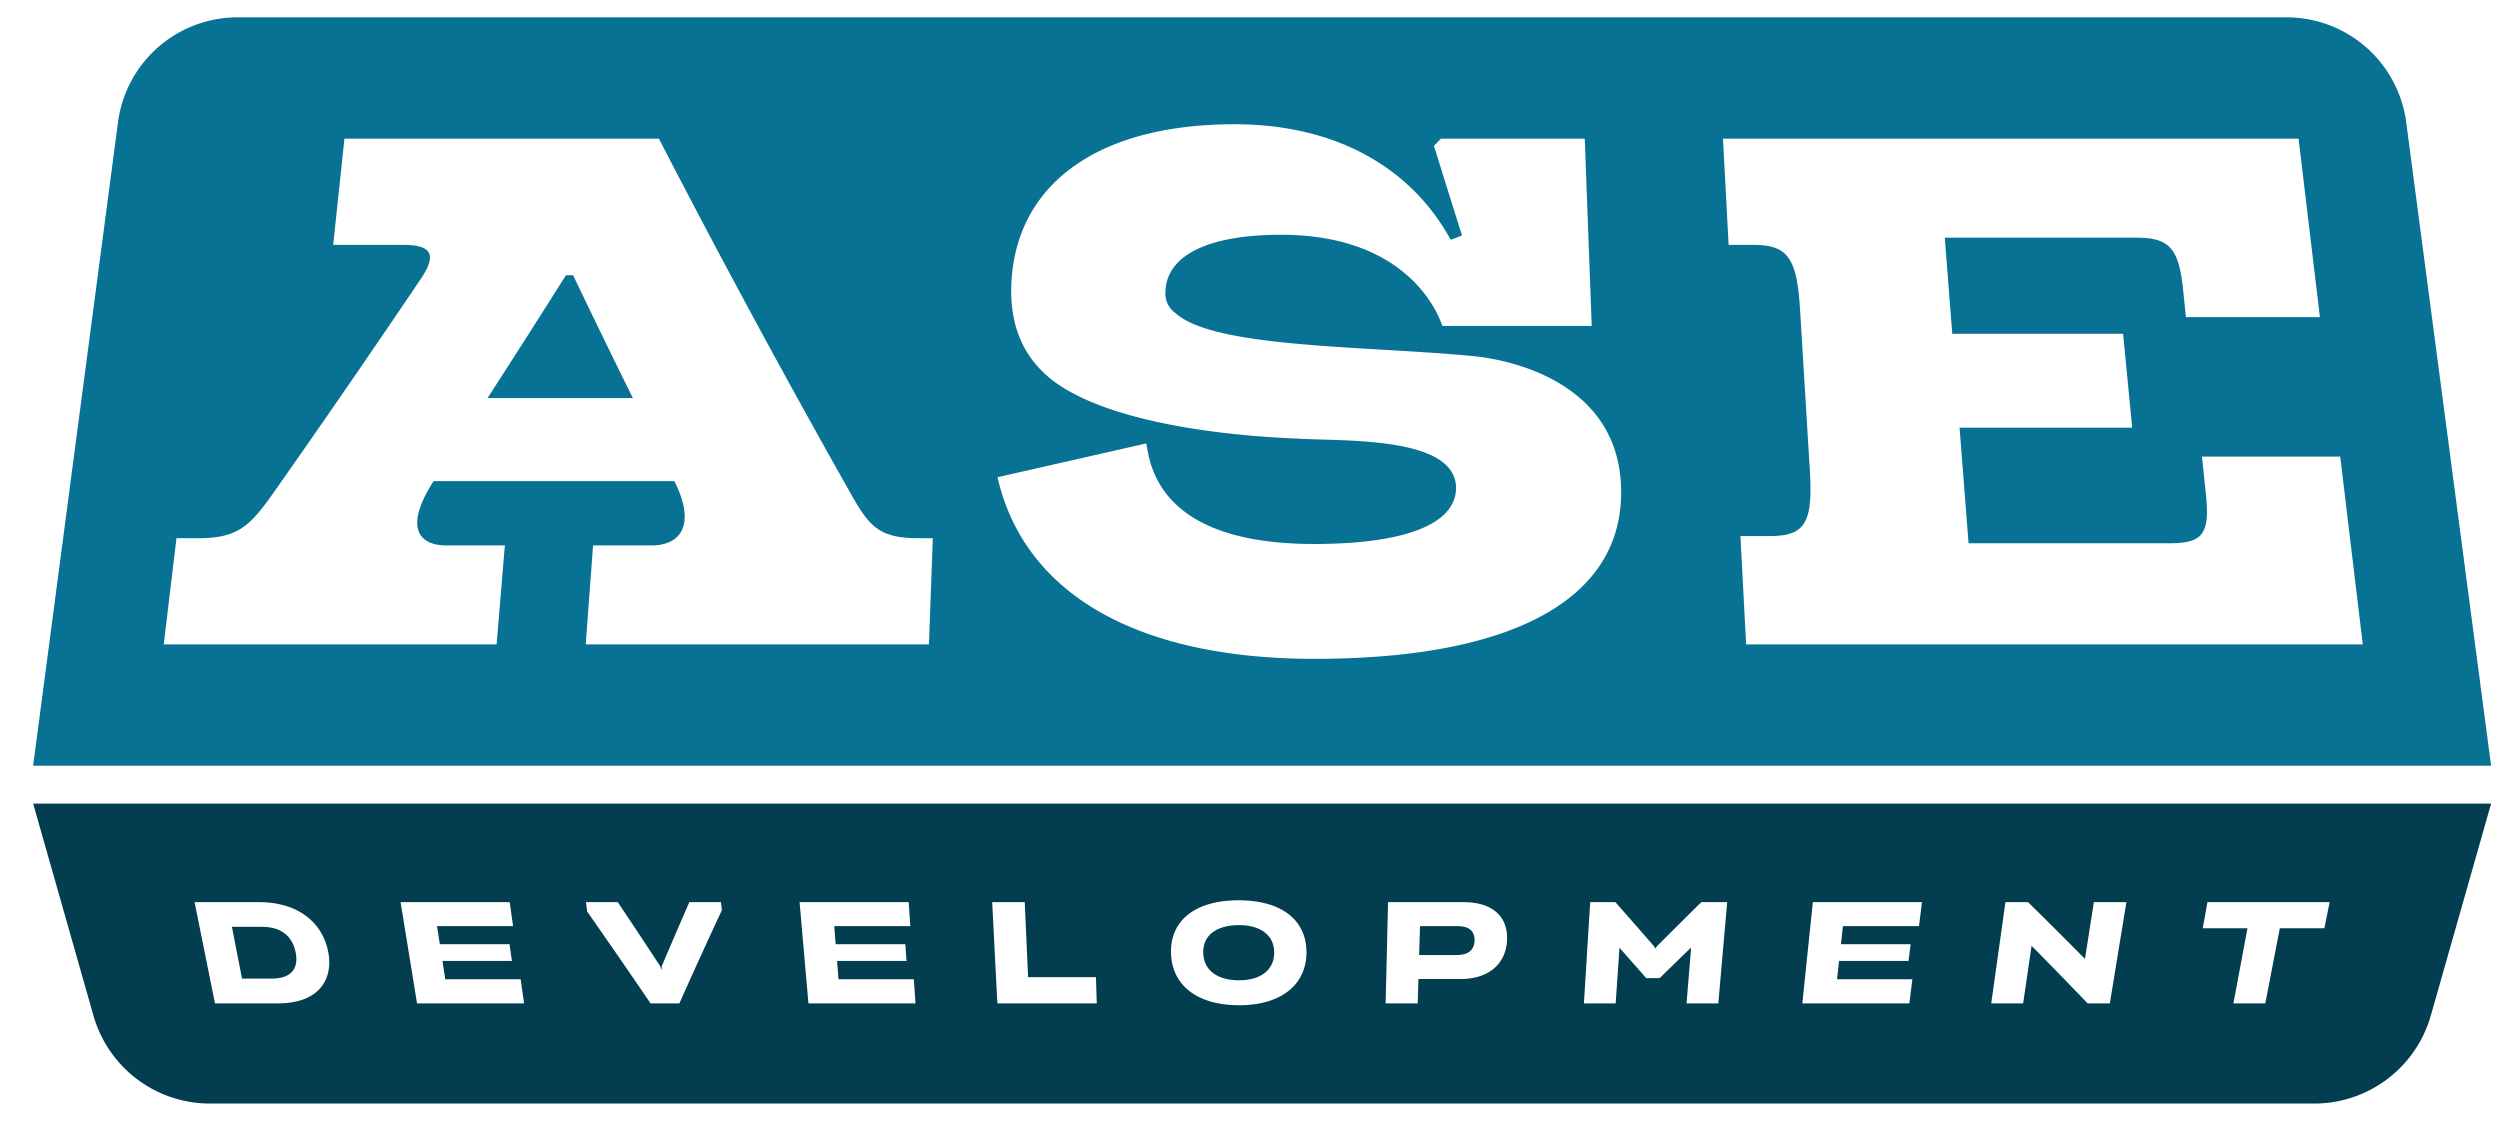 <svg xmlns="http://www.w3.org/2000/svg" width="192.428mm" height="86.277mm" viewBox="0 0 545.466 244.564">
  <g>
    <g>
      <path d="M318.113,202.063h-8.284q-.1,3.159-.191,6.317h8.239c2.393,0,3.772-1.059,3.861-3.143C321.815,203.216,320.523,202.063,318.113,202.063Z" fill="#023d50"/>
      <path d="M270.309,201.848c-4.947.029-7.828,2.206-7.782,6,.049,3.767,2.98,6.039,7.833,6.039,4.735,0,7.646-2.3,7.658-6.039C278.032,204.087,275.034,201.816,270.309,201.848Z" fill="#023d50"/>
      <path d="M57.231,202.22H50.6q1.1,5.648,2.206,11.294h6.531c4.052,0,5.847-2.052,5.2-5.571C63.842,204.148,61.176,202.22,57.231,202.22Z" fill="#023d50"/>
      <path d="M7.229,175.333l13.182,46.33A26.426,26.426,0,0,0,45.728,240.78h459.3a26.43,26.43,0,0,0,25.317-19.117l13.182-46.33Zm53.353,43.593H46.905q-2.223-11.044-4.45-22.088h14.1c8.527,0,13.939,4.51,15.105,11.105C72.614,213.327,70,218.926,60.582,218.926Zm30.409,0Q89.2,207.882,87.4,196.838h23.808q.368,2.612.741,5.225h-16.6q.311,1.977.619,3.954h15.2q.262,1.82.524,3.639H96.534q.315,2,.626,4.012H113.6q.372,2.629.748,5.258Zm57.24,0h-6.286q-6.817-10.018-13.831-20.036c-.087-.685-.176-1.367-.262-2.052h6.94q4.666,6.969,9.235,13.937c.1.29.192.582.288.872.028-.29.058-.582.086-.872q2.955-6.968,6-13.937h6.91l.182,1.774Q152.758,208.77,148.231,218.926Zm28.159,0q-.967-11.044-1.93-22.088h23.81q.174,2.612.348,5.225h-16.6l.322,3.954h15.2c.084,1.213.163,2.426.247,3.639H182.632q.161,2,.324,4.012h16.435l.351,5.258Zm41.221,0q-.564-11.044-1.126-22.088h7.1q.368,8.181.734,16.363h14.8q.095,2.864.182,5.725Zm52.745.4c-9.352,0-14.727-4.512-14.86-11.481s5.225-11.415,14.757-11.415c9.5,0,14.839,4.447,14.8,11.415C285.012,214.79,279.612,219.33,270.356,219.33Zm48.288-5.723h-9.161q-.079,2.661-.158,5.319h-7q.267-11.044.528-22.088h16.426c6.695,0,9.77,3.421,9.536,8.338C328.592,209.875,325.292,213.607,318.644,213.607Zm56.268,5.319h-6.931q.5-6.1,1-12.194-3.448,3.345-6.863,6.688h-2.94q-2.9-3.312-5.832-6.627-.414,6.067-.827,12.133h-6.931q.687-11.044,1.369-22.088h5.494q4.251,4.806,8.424,9.614l.3.528.35-.528q4.8-4.806,9.675-9.614h5.652Q375.881,207.884,374.912,218.926ZM418.7,202.063h-16.6l-.435,3.954h15.206c-.152,1.213-.3,2.426-.451,3.639H401.257q-.22,2-.441,4.012h16.437q-.33,2.629-.657,5.258H393.244q1.146-11.044,2.295-22.088h23.81Q419.024,199.45,418.7,202.063Zm41.644,16.863H455.5q-6.039-6.285-12.238-12.567-.921,6.283-1.841,12.567h-6.962q1.549-11.044,3.1-22.088H442.5q6.282,6.191,12.409,12.381.974-6.19,1.944-12.381h7.1Q462.144,207.884,460.341,218.926Zm46.8-16.395h-9.721q-1.581,8.2-3.164,16.395H487.3q1.536-8.2,3.066-16.395h-9.751q.509-2.847,1.016-5.693H508.3Z" fill="#023d50"/>
    </g>
    <path d="M123.484,60.048q-8.451,13.4-17.11,26.8H138.08q-6.624-13.4-13.039-26.8ZM525,26.664a26.322,26.322,0,0,0-26.1-22.88H51.845a26.322,26.322,0,0,0-26.1,22.88L7.229,167.07H543.522ZM202.686,140.6H127.8q.795-10.8,1.6-21.595h12.829c5.618,0,10-3.783,4.924-14.03H94.608C87.9,115.372,91.7,119,97.321,119h12.832q-.9,10.8-1.807,21.6H35.725q1.392-11.589,2.781-23.172h4.8c9.619,0,11.762-3.309,18.375-12.768q15.363-21.912,30.142-43.82c3.62-5.359,2.258-7.41-3.785-7.408H72.694q1.227-11.584,2.458-23.17h68.614q19.292,37.356,40.319,74.713c5.15,9.144,6.625,12.451,16.241,12.453h3.2Q203.109,129.009,202.686,140.6Zm84.14,3.152c-38.738,0-63.375-14.182-69.182-39.632q16.3-3.689,32.477-7.373c.075.617.2,1.232.318,1.851,2.47,12.981,14.47,20.092,36.246,20.092,20.057,0,31.183-4.414,31-12.453-.36-11.07-24.5-9.939-34.246-10.523-2.564-.156-37.529-.981-53.247-12.322-6.45-4.776-9.819-11.576-9.548-20.975.689-21.595,18.056-35.307,48.715-35.307,21.534,0,38.275,8.983,47.171,25.219l2.461-.946q-3.084-9.774-6.115-19.546l1.5-1.575h31.395l1.517,40.857h-32.59c-.313-.841-6.111-19.9-35.2-19.893-16.091,0-25.121,4.571-25.226,12.609a5.247,5.247,0,0,0,2.29,4.55c8.546,7.642,41.944,7.064,65.087,9.338,7.315.717,31.061,5.347,32.029,28.2C354.743,130.192,330.928,143.748,286.826,143.748Zm94.157-3.152q-.621-11.823-1.246-23.644h6.406c7.7,0,9.445-2.837,8.739-14.343q-1.068-17.575-2.138-35.151c-.68-11.2-2.718-14.03-10.153-14.03h-5.429q-.613-11.584-1.229-23.17H501.516q2.331,19.466,4.657,38.932H476.944q-.326-3.154-.656-6.3c-.954-9.144-3.33-11.034-10.292-11.032h-41.67q.813,10.481,1.631,20.963h37.27q1,10.246,1.991,20.492H427.551q.981,12.609,1.963,25.219H472.96c7.211,0,9.315-1.416,8.352-10.56q-.435-4.179-.874-8.354h30.168q2.461,20.492,4.919,40.983Z" fill="#087295"/>
  </g>
</svg>
